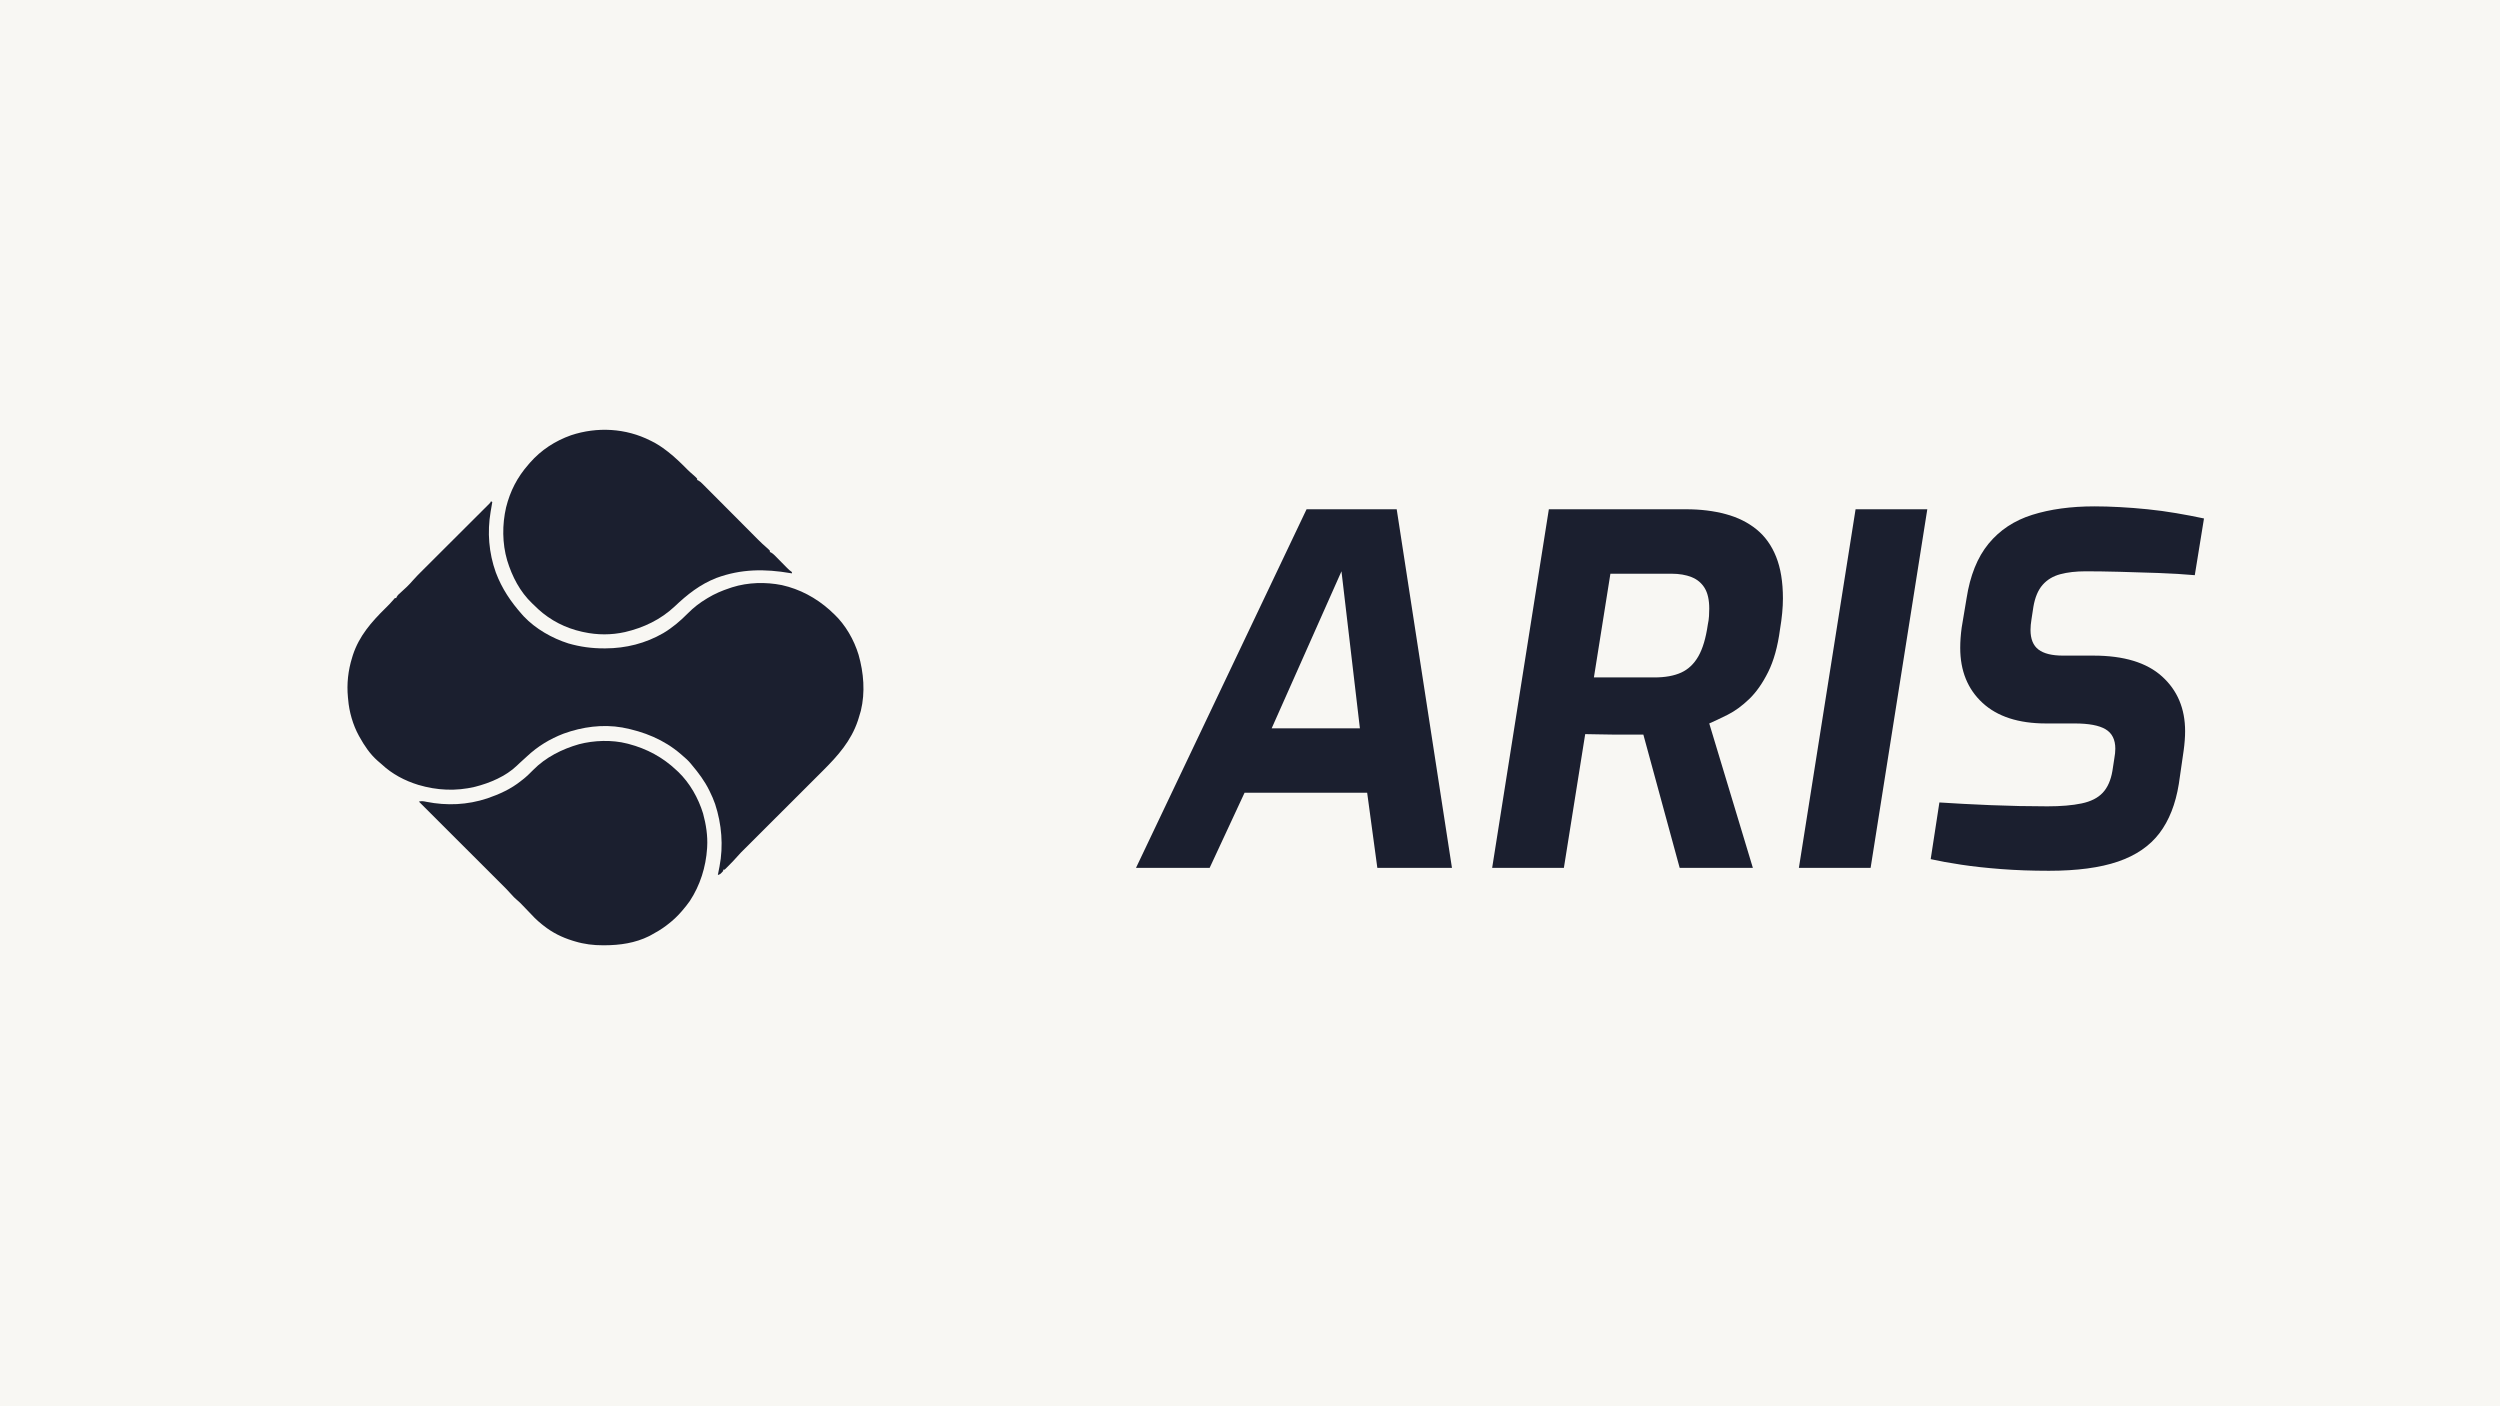 <svg xmlns="http://www.w3.org/2000/svg" xmlns:xlink="http://www.w3.org/1999/xlink" width="1920" zoomAndPan="magnify" viewBox="0 0 1440 810" height="1080" preserveAspectRatio="xMidYMid meet" version="1.0"><defs><g/><clipPath id="2261150490"><path d="M 2.977 50.07 L 694.477 50.07 L 694.477 741.57 L 2.977 741.57 Z M 2.977 50.07 " clip-rule="nonzero"/></clipPath><clipPath id="17d1ee3ec1"><rect x="0" width="630" y="0" height="374"/></clipPath></defs><rect x="-144" width="1728" fill="#ffffff" y="-81" height="972" fill-opacity="1"/><rect x="-144" width="1728" fill="#f8f7f3" y="-81" height="972" fill-opacity="1"/><g clip-path="url(#2261150490)"><path fill="#f8f7f3" d="M 2.977 50.07 L 694.828 50.07 L 694.828 741.922 L 2.977 741.922 Z M 2.977 50.07 " fill-opacity="1" fill-rule="nonzero"/></g><path fill="#1b1f2f" d="M 282.793 288.762 L 283.559 289.145 L 283.426 289.93 C 283.223 291.125 283.02 292.32 282.816 293.516 L 282.602 294.754 C 280.609 306.562 281.551 318.383 285.57 329.691 C 289.078 339.035 294.242 346.695 300.855 354.102 L 301.691 355.035 C 308.512 362.242 318.016 367.645 327.422 370.625 C 334.188 372.578 340.891 373.484 347.918 373.465 L 348.77 373.465 C 360.551 373.422 371.789 370.605 382.023 364.699 C 387.344 361.52 391.84 357.703 396.18 353.309 C 399.465 349.988 402.93 347.277 406.941 344.879 L 407.609 344.469 C 411.691 341.98 415.859 340.223 420.395 338.727 L 421.77 338.262 C 430.898 335.395 441.008 335.156 450.355 337.016 C 460.742 339.355 469.895 344.281 477.832 351.293 C 478.418 351.84 479.004 352.395 479.586 352.949 L 480.426 353.715 C 487.012 359.938 491.906 368.523 494.543 377.16 C 497.496 387.578 498.426 398.754 495.852 409.395 C 495.469 410.84 495.035 412.258 494.574 413.68 L 494.129 415.094 C 490.207 426.777 482.629 435.305 474.055 443.852 L 472.688 445.219 C 471.465 446.441 470.242 447.66 469.02 448.879 C 467.734 450.164 466.449 451.449 465.164 452.734 C 462.738 455.16 460.309 457.586 457.879 460.012 C 455.117 462.77 452.359 465.523 449.598 468.281 C 444.156 473.727 438.707 479.168 433.258 484.605 C 432.594 485.27 431.926 485.934 431.262 486.602 C 430.605 487.258 429.945 487.91 429.285 488.562 C 426.816 490.988 426.816 490.988 424.5 493.555 C 423.09 495.18 421.594 496.707 420.082 498.238 L 419.301 499.035 L 418.559 499.773 L 417.891 500.449 L 417.32 500.93 L 416.551 500.93 L 416.551 501.695 C 414.895 503.527 414.895 503.527 413.477 504.004 L 413.609 503.324 C 413.816 502.285 414.016 501.246 414.219 500.207 L 414.434 499.137 C 416.75 487.164 415.695 474.68 411.914 463.148 C 411.059 460.672 410.027 458.305 408.863 455.957 L 408.508 455.227 C 405.852 449.828 402.355 445.176 398.484 440.582 L 397.863 439.82 C 396.434 438.078 394.824 436.648 393.105 435.203 L 392.086 434.312 C 382.387 425.98 370.918 421.395 358.438 419.039 C 347.074 417.066 335.453 418.652 324.664 422.559 C 316.668 425.641 309.75 429.84 303.5 435.703 C 302.168 436.953 300.809 438.176 299.445 439.391 C 298.887 439.891 298.344 440.406 297.812 440.934 C 291.426 447.129 282.117 451.051 273.613 453.195 C 262.602 455.812 251.746 455.297 240.93 452.086 C 233.066 449.656 225.891 445.883 219.855 440.238 C 219.09 439.527 218.305 438.867 217.5 438.207 C 213.094 434.324 209.898 429.539 207.074 424.441 L 206.68 423.738 C 203.293 417.57 201.09 409.926 200.539 402.914 L 200.414 401.707 C 199.656 393.887 200.508 386.184 202.844 378.699 L 203.262 377.32 C 206.898 366.27 213.883 358.352 222.004 350.328 C 224.336 348.023 224.336 348.023 226.512 345.57 L 227.445 344.492 L 228.211 344.492 L 228.488 343.824 C 229.086 342.766 229.789 342.16 230.711 341.371 C 233.223 339.16 235.637 336.867 237.809 334.32 C 239.645 332.215 241.629 330.258 243.609 328.289 L 244.883 327.02 C 245.789 326.113 246.695 325.207 247.605 324.305 C 249.039 322.875 250.473 321.441 251.906 320.012 C 254.945 316.977 257.984 313.941 261.027 310.91 C 264.32 307.625 267.609 304.344 270.898 301.059 C 272.324 299.633 273.75 298.211 275.18 296.789 C 276.066 295.906 276.949 295.023 277.832 294.141 C 278.242 293.73 278.656 293.32 279.066 292.91 C 279.629 292.352 280.188 291.793 280.746 291.234 L 281.695 290.289 C 282.426 289.578 282.426 289.578 282.793 288.762 " fill-opacity="1" fill-rule="nonzero"/><path fill="#1b1f2f" d="M 361.203 428.285 L 362.129 428.52 C 372.613 431.285 381.754 436.188 389.645 443.66 L 390.688 444.625 C 397.34 451 402.27 459.77 404.961 468.551 C 406.656 474.723 407.723 481.441 407.324 487.859 L 407.285 488.59 C 406.598 499.371 403.281 509.941 397.332 518.992 C 396.023 520.867 394.59 522.637 393.105 524.375 L 392.57 525 C 390.172 527.789 387.582 530.215 384.648 532.445 L 383.633 533.234 C 380.91 535.285 378.039 536.992 375.039 538.594 L 373.867 539.219 C 365.855 543.203 357.07 544.453 348.23 544.48 L 347.422 544.484 C 341.816 544.5 336.5 543.855 331.125 542.223 L 329.773 541.816 C 323.602 539.887 318.223 537.227 313.156 533.215 L 311.953 532.27 C 309.078 529.961 306.59 527.402 304.109 524.688 C 302.926 523.402 301.715 522.145 300.473 520.914 L 299.559 519.977 C 298.82 519.258 298.051 518.566 297.254 517.91 C 296.344 517.145 295.508 516.305 294.746 515.391 C 292.652 512.977 290.363 510.754 288.102 508.5 C 287.59 507.988 287.078 507.477 286.566 506.965 C 285.184 505.582 283.801 504.203 282.418 502.824 C 280.973 501.379 279.523 499.93 278.078 498.484 C 275.34 495.75 272.602 493.016 269.867 490.281 C 266.746 487.164 263.629 484.051 260.512 480.938 C 254.102 474.531 247.688 468.129 241.281 461.723 C 242.832 461.266 244.055 461.512 245.605 461.844 C 257.383 464.184 269.238 463.66 280.68 459.867 C 287.574 457.516 294.406 454.422 300.09 449.809 L 301.074 449.055 C 303.266 447.34 305.191 445.48 307.125 443.488 C 314.262 436.203 323.785 431.445 333.527 428.668 C 342.152 426.41 352.512 426.047 361.203 428.285 M 374.652 253.785 L 375.363 254.133 C 378.43 255.652 381.176 257.453 383.879 259.551 L 384.82 260.266 C 388.816 263.375 392.426 266.914 395.984 270.512 C 397.078 271.594 398.219 272.605 399.383 273.605 C 400.152 274.266 400.887 274.934 401.559 275.691 L 401.559 276.461 L 402.23 276.754 C 403.203 277.289 403.852 277.891 404.633 278.676 L 405.547 279.59 L 406.539 280.59 L 407.594 281.645 C 408.348 282.402 409.102 283.16 409.855 283.918 C 411.051 285.121 412.246 286.32 413.445 287.52 C 415.34 289.422 417.234 291.32 419.125 293.223 C 422.508 296.625 425.895 300.023 429.281 303.418 C 430.469 304.609 431.652 305.797 432.836 306.992 C 433.398 307.555 433.961 308.121 434.523 308.684 C 435.207 309.367 435.887 310.055 436.57 310.742 C 438.211 312.387 439.875 313.969 441.645 315.477 C 442.281 316.031 442.895 316.574 443.453 317.203 L 443.453 317.973 L 444.082 318.215 C 445.344 318.941 446.281 319.941 447.289 320.977 L 447.945 321.637 C 448.637 322.336 449.324 323.035 450.012 323.738 C 450.703 324.438 451.395 325.137 452.086 325.836 C 452.516 326.27 452.945 326.707 453.371 327.145 C 454.258 328.043 455.082 328.801 456.141 329.504 L 456.141 330.27 L 455.297 330.125 C 440.562 327.609 426.832 327.66 412.656 332.902 C 403.215 336.59 395.84 342.449 388.582 349.348 C 380.488 356.91 370.727 361.559 359.996 364.07 C 352.152 365.828 344.07 365.805 336.219 364.094 L 335.223 363.883 C 325.734 361.773 317.145 357.398 309.961 350.836 C 309.227 350.133 308.5 349.43 307.773 348.723 C 307.387 348.355 306.992 347.988 306.602 347.621 C 299.492 340.859 294.969 332.078 292.129 322.77 C 289.262 313 289.227 302.109 291.516 292.211 C 293.883 282.777 297.93 274.949 304.316 267.621 L 305.297 266.484 C 311.707 259.184 319.762 253.953 328.914 250.707 C 343.941 245.711 360.457 246.602 374.652 253.785 " fill-opacity="1" fill-rule="nonzero"/><g transform="matrix(1, 0, 0, 1, 647, 218)"><g clip-path="url(#17d1ee3ec1)"><g fill="#1b1f2f" fill-opacity="1"><g transform="translate(0.908, 281.9)"><g><path d="M 6.422 0 L 104.672 -206.562 L 156.594 -206.562 L 188.422 0 L 145.438 0 L 139.578 -43.266 L 68.953 -43.266 L 48.844 0 Z M 84.578 -80.391 L 135.391 -80.391 L 124.781 -170.828 Z M 84.578 -80.391 "/></g></g></g><g fill="#1b1f2f" fill-opacity="1"><g transform="translate(195.169, 281.9)"><g><path d="M 17.312 0 L 49.969 -206.562 L 128.969 -206.562 C 137.344 -206.562 144.973 -205.629 151.859 -203.766 C 158.742 -201.91 164.648 -198.984 169.578 -194.984 C 174.504 -190.984 178.27 -185.723 180.875 -179.203 C 183.488 -172.691 184.797 -164.691 184.797 -155.203 C 184.797 -152.598 184.656 -149.805 184.375 -146.828 C 184.094 -143.848 183.672 -140.688 183.109 -137.344 C 181.805 -127.477 179.523 -119.285 176.266 -112.766 C 173.016 -106.254 169.344 -101.047 165.25 -97.141 C 161.156 -93.234 157.062 -90.254 152.969 -88.203 C 148.875 -86.16 145.336 -84.488 142.359 -83.188 L 167.484 0 L 125.328 0 L 104.406 -76.766 C 102.164 -76.766 99.602 -76.766 96.719 -76.766 C 93.832 -76.766 90.852 -76.766 87.781 -76.766 C 84.719 -76.766 81.742 -76.812 78.859 -76.906 C 75.973 -77 73.32 -77.047 70.906 -77.047 L 58.625 0 Z M 75.922 -109.703 L 110.812 -109.703 C 116.957 -109.703 122.078 -110.629 126.172 -112.484 C 130.266 -114.348 133.566 -117.469 136.078 -121.844 C 138.586 -126.219 140.406 -132.312 141.531 -140.125 C 141.895 -141.801 142.125 -143.43 142.219 -145.016 C 142.312 -146.598 142.359 -148.039 142.359 -149.344 C 142.359 -154.363 141.473 -158.316 139.703 -161.203 C 137.941 -164.086 135.43 -166.18 132.172 -167.484 C 128.91 -168.785 125.051 -169.438 120.594 -169.438 L 85.422 -169.438 Z M 75.922 -109.703 "/></g></g></g><g fill="#1b1f2f" fill-opacity="1"><g transform="translate(371.845, 281.9)"><g><path d="M 17.312 0 L 49.969 -206.562 L 91.281 -206.562 L 58.625 0 Z M 17.312 0 "/></g></g></g><g fill="#1b1f2f" fill-opacity="1"><g transform="translate(447.763, 281.9)"><g><path d="M 85.422 1.672 C 75.555 1.672 66.391 1.344 57.922 0.688 C 49.453 0.039 41.82 -0.789 35.031 -1.812 C 28.238 -2.832 22.332 -3.906 17.312 -5.031 L 22.328 -37.688 C 30.703 -37.125 40.473 -36.609 51.641 -36.141 C 62.805 -35.68 73.785 -35.453 84.578 -35.453 C 92.391 -35.453 98.945 -36.008 104.25 -37.125 C 109.562 -38.238 113.613 -40.285 116.406 -43.266 C 119.195 -46.242 121.055 -50.43 121.984 -55.828 L 123.094 -63.078 C 123.281 -64.203 123.422 -65.18 123.516 -66.016 C 123.609 -66.848 123.656 -67.734 123.656 -68.672 C 123.656 -73.879 121.797 -77.598 118.078 -79.828 C 114.359 -82.066 108.406 -83.188 100.219 -83.188 L 83.75 -83.188 C 67.926 -83.188 55.734 -87.141 47.172 -95.047 C 38.609 -102.953 34.328 -113.516 34.328 -126.734 C 34.328 -130.453 34.609 -134.359 35.172 -138.453 L 37.969 -155.203 C 40.008 -168.41 44.238 -178.922 50.656 -186.734 C 57.082 -194.555 65.457 -200.094 75.781 -203.344 C 86.113 -206.602 98.07 -208.234 111.656 -208.234 C 116.125 -208.234 120.961 -208.094 126.172 -207.812 C 131.379 -207.539 136.727 -207.125 142.219 -206.562 C 147.707 -206.008 153.195 -205.266 158.688 -204.328 C 164.176 -203.398 169.523 -202.379 174.734 -201.266 L 169.438 -168.594 C 163.113 -169.156 156.133 -169.578 148.5 -169.859 C 140.875 -170.141 133.383 -170.367 126.031 -170.547 C 118.676 -170.734 112.207 -170.828 106.625 -170.828 C 101.039 -170.828 96.156 -170.27 91.969 -169.156 C 87.789 -168.039 84.395 -165.992 81.781 -163.016 C 79.176 -160.035 77.41 -155.848 76.484 -150.453 L 75.375 -143.203 C 75.188 -142.086 75.047 -141.016 74.953 -139.984 C 74.859 -138.961 74.812 -137.988 74.812 -137.062 C 74.812 -131.844 76.344 -128.07 79.406 -125.75 C 82.477 -123.426 87.18 -122.266 93.516 -122.266 L 111.094 -122.266 C 128.594 -122.266 141.758 -118.258 150.594 -110.25 C 159.438 -102.25 163.859 -91.738 163.859 -78.719 C 163.859 -75.363 163.578 -71.641 163.016 -67.547 L 160.234 -48.297 C 158.367 -36.754 154.645 -27.305 149.062 -19.953 C 143.477 -12.609 135.52 -7.164 125.188 -3.625 C 114.863 -0.094 101.609 1.672 85.422 1.672 Z M 85.422 1.672 "/></g></g></g></g></g></svg>